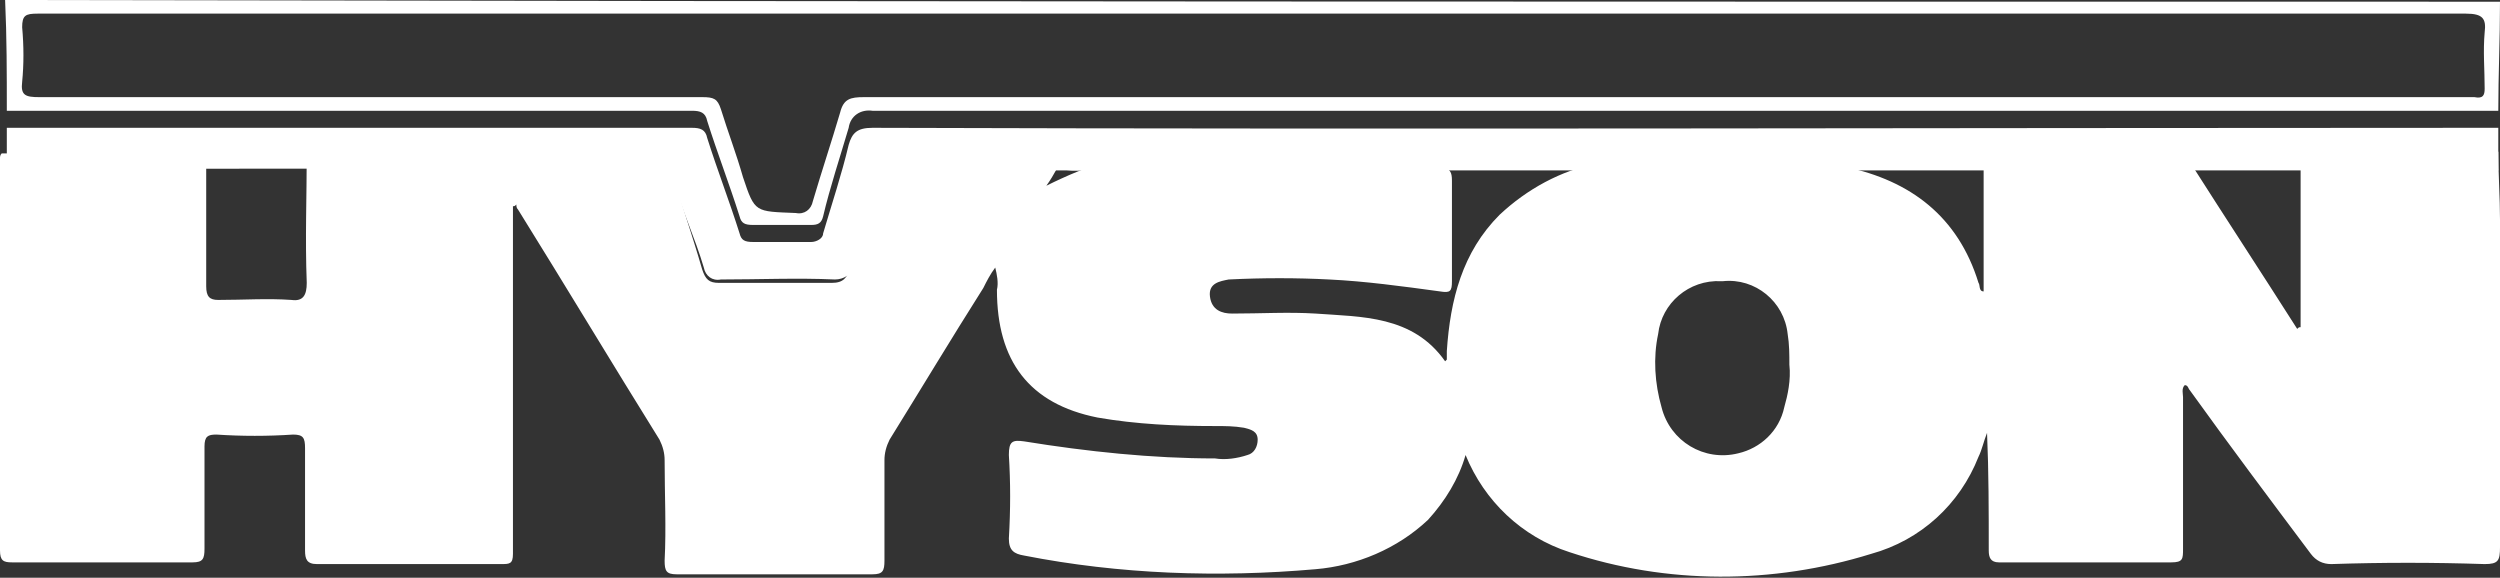 <?xml version="1.0" encoding="utf-8"?>
<!-- Generator: Adobe Illustrator 23.0.2, SVG Export Plug-In . SVG Version: 6.00 Build 0)  -->
<svg version="1.1" id="Layer_1" xmlns="http://www.w3.org/2000/svg" xmlns:xlink="http://www.w3.org/1999/xlink" x="0px" y="0px"
	 viewBox="0 0 146.7 33.9" style="enable-background:new 0 0 146.7 33.9;" xml:space="preserve">
<rect x="0" y="0" width="146.7" height="33.9" fill="#333333" stroke="none"/>
<style type="text/css">
	.st0{fill:#FFFFFF;}
</style>
<g transform="translate(-17.8 -24.1)">
	<path class="st0" d="M164.5,24.2c0,2.2-0.1,4.3-0.1,6.4H69c-0.7-0.1-1.3,0.3-1.4,1c0,0,0,0,0,0c-0.5,1.7-1.1,3.5-1.5,5.2
		c-0.1,0.4-0.3,0.5-0.7,0.5h-3.4c-0.5,0-0.7-0.1-0.8-0.5c-0.6-1.9-1.3-3.7-1.9-5.6c-0.1-0.5-0.4-0.6-0.9-0.6H18.2
		c0-2.2,0-4.3-0.1-6.5C66.9,24.2,115.7,24.2,164.5,24.2z M91.4,24.9H20c-0.7,0-0.9,0.1-0.9,0.8c0.1,1.1,0.1,2.2,0,3.2
		c-0.1,0.8,0.2,0.9,1,0.9h38.9c0.7,0,0.9,0.1,1.1,0.7c0.4,1.3,0.9,2.6,1.3,4c0.7,2.1,0.7,2,3.1,2.1c0.5,0.1,0.9-0.2,1-0.7
		c0.5-1.7,1.1-3.5,1.6-5.2c0.2-0.8,0.6-0.9,1.4-0.9H163c0.5,0.1,0.6-0.1,0.6-0.5c0-1.1-0.1-2.2,0-3.3c0.1-0.8-0.1-1.1-1.1-1.1H91.4z
		"/>
	<path class="st0" d="M164.4,33c0,1.3,0.1,2.7,0.1,4v19.2c0,0.8-0.1,1-0.9,1c-3-0.1-6-0.1-9,0c-0.5,0-0.9-0.2-1.2-0.6
		c-2.4-3.2-4.8-6.4-7.1-9.6c-0.1-0.1-0.1-0.3-0.3-0.3c-0.2,0.2-0.1,0.5-0.1,0.7v8.9c0,0.6,0,0.8-0.7,0.8h-10.1
		c-0.5,0-0.6-0.3-0.6-0.7c0-2.3,0-4.6-0.1-6.9c-0.2,0.5-0.3,1-0.5,1.4c-1.1,2.8-3.4,4.9-6.3,5.7c-5.8,1.8-12,1.8-17.7-0.1
		c-2.8-0.9-5-3-6.1-5.7c-0.4,1.4-1.2,2.7-2.2,3.8c-1.8,1.7-4.2,2.7-6.6,2.9c-5.7,0.5-11.5,0.3-17.1-0.8c-0.6-0.1-0.9-0.3-0.9-1
		c0.1-1.7,0.1-3.3,0-4.9c0-0.8,0.2-0.9,0.9-0.8c3.7,0.6,7.5,1,11.2,1c0.6,0.1,1.3,0,1.9-0.2c0.4-0.1,0.6-0.5,0.6-0.9
		c0-0.5-0.4-0.6-0.8-0.7c-0.6-0.1-1.1-0.1-1.7-0.1c-2.3,0-4.6-0.1-6.9-0.5c-4-0.8-5.9-3.3-5.9-7.5c0.1-0.4,0-0.9-0.1-1.3
		c-0.3,0.4-0.5,0.8-0.7,1.2C73.6,44,71.8,47,70,49.9c-0.2,0.4-0.3,0.8-0.3,1.2V57c0,0.6-0.1,0.8-0.7,0.8H57.5
		c-0.6,0-0.7-0.2-0.7-0.8c0.1-1.9,0-3.9,0-5.9c0-0.4-0.1-0.8-0.3-1.2c-2.8-4.5-5.5-9-8.3-13.5c-0.1-0.1-0.1-0.2-0.1-0.3
		c-0.1,0.1-0.1,0.1-0.2,0.1v20.4c0,0.6-0.2,0.6-0.7,0.6H36.4c-0.6,0-0.7-0.3-0.7-0.8v-6c0-0.6-0.1-0.8-0.7-0.8c-1.5,0.1-3,0.1-4.5,0
		c-0.5,0-0.7,0.1-0.7,0.7v6c0,0.6-0.1,0.8-0.7,0.8H18.5c-0.5,0-0.7-0.1-0.7-0.7V33.4c0-0.1,0-0.2,0.1-0.3h12v7.8
		c0,0.6,0.2,0.8,0.7,0.8c1.5,0,2.9-0.1,4.3,0c0.7,0.1,0.9-0.3,0.9-1c-0.1-2.6,0-5.1,0-7.6h20.4c0.6,0,0.9,0.1,1,0.8
		c0.5,2,1.2,3.9,1.8,6c0.2,0.6,0.4,0.8,1,0.8h6.6c0.7,0,0.9-0.3,1.1-0.9c0.5-1.9,1.1-3.9,1.7-5.8c0.1-0.5,0.3-0.8,0.9-0.8
		c3.3,0.1,6.6,0,9.9,0.1c-0.3,0.5-0.5,1-1,1.7c1.2-0.6,2.4-1.1,3.7-1.5c1.2-0.2,2.4-0.2,3.7-0.2h12.9c0.9,0.3,1.9,0.4,2.9,0.6
		c0.5,0.1,0.6,0.3,0.6,0.8v5.9c0,0.6-0.1,0.7-0.7,0.6c-2.2-0.3-4.4-0.6-6.5-0.7c-1.9-0.1-3.9-0.1-5.9,0c-0.5,0.1-1.2,0.2-1.1,1
		s0.7,1,1.3,1c1.7,0,3.3-0.1,4.9,0c2.7,0.2,5.7,0.1,7.6,2.8c0.1-0.1,0.1-0.1,0.1-0.1v-0.5c0.2-3,0.9-5.8,3.1-8
		c1.6-1.5,3.6-2.6,5.7-3c0.4-0.1,0.8-0.1,1.2-0.1h13c0.1,0.2,0.2,0.3,0.4,0.3c3.8,0.8,6.6,2.9,7.8,6.8c0.1,0.1,0,0.5,0.3,0.5v-7.6
		h12.1c2.1,3.3,4.2,6.5,6.3,9.8c0.1-0.1,0.1-0.1,0.2-0.1v-9.6C156.9,33,160.7,33,164.4,33z M122.8,45.5c0-0.6,0-1.2-0.1-1.8
		c-0.2-1.9-1.9-3.3-3.8-3.1c0,0-0.1,0-0.1,0c-1.9-0.1-3.5,1.3-3.7,3.1c0,0,0,0,0,0c-0.3,1.4-0.2,2.9,0.2,4.3c0.5,2,2.5,3.2,4.5,2.7
		c1.3-0.3,2.4-1.3,2.7-2.7C122.7,47.3,122.9,46.4,122.8,45.5z"/>
	<path class="st0" d="M30.2,34h-12v-2.4h40.2c0.5,0,0.8,0.1,0.9,0.6c0.6,1.9,1.3,3.7,1.9,5.6c0.1,0.4,0.3,0.5,0.8,0.5h3.4
		c0.3,0,0.7-0.2,0.7-0.5c0.5-1.7,1.1-3.5,1.5-5.2c0.2-0.7,0.5-1,1.4-1c31.4,0.1,62.8,0,94.2,0h1.2v2.5H113c-0.4,0-0.8,0.1-1.2,0.1
		c-0.5-0.1-0.9-0.1-1.4-0.1H86.8c-1.2,0-2.4,0-3.7,0.2c-0.9-0.4-1.8-0.1-2.7-0.2c-3.3,0-6.6,0-9.9-0.1c-0.5,0-0.9,0.3-0.9,0.7
		c-0.5,1.7-1.1,3.4-1.7,5c-0.1,0.5-0.6,0.8-1.1,0.8c-2.2-0.1-4.5,0-6.7,0c-0.5,0.1-0.9-0.2-1-0.7c-0.5-1.7-1.3-3.4-1.8-5.2
		c-0.2-0.5-0.4-0.7-1-0.7C56.5,34,30.2,34,30.2,34z"/>
</g>
</svg>
